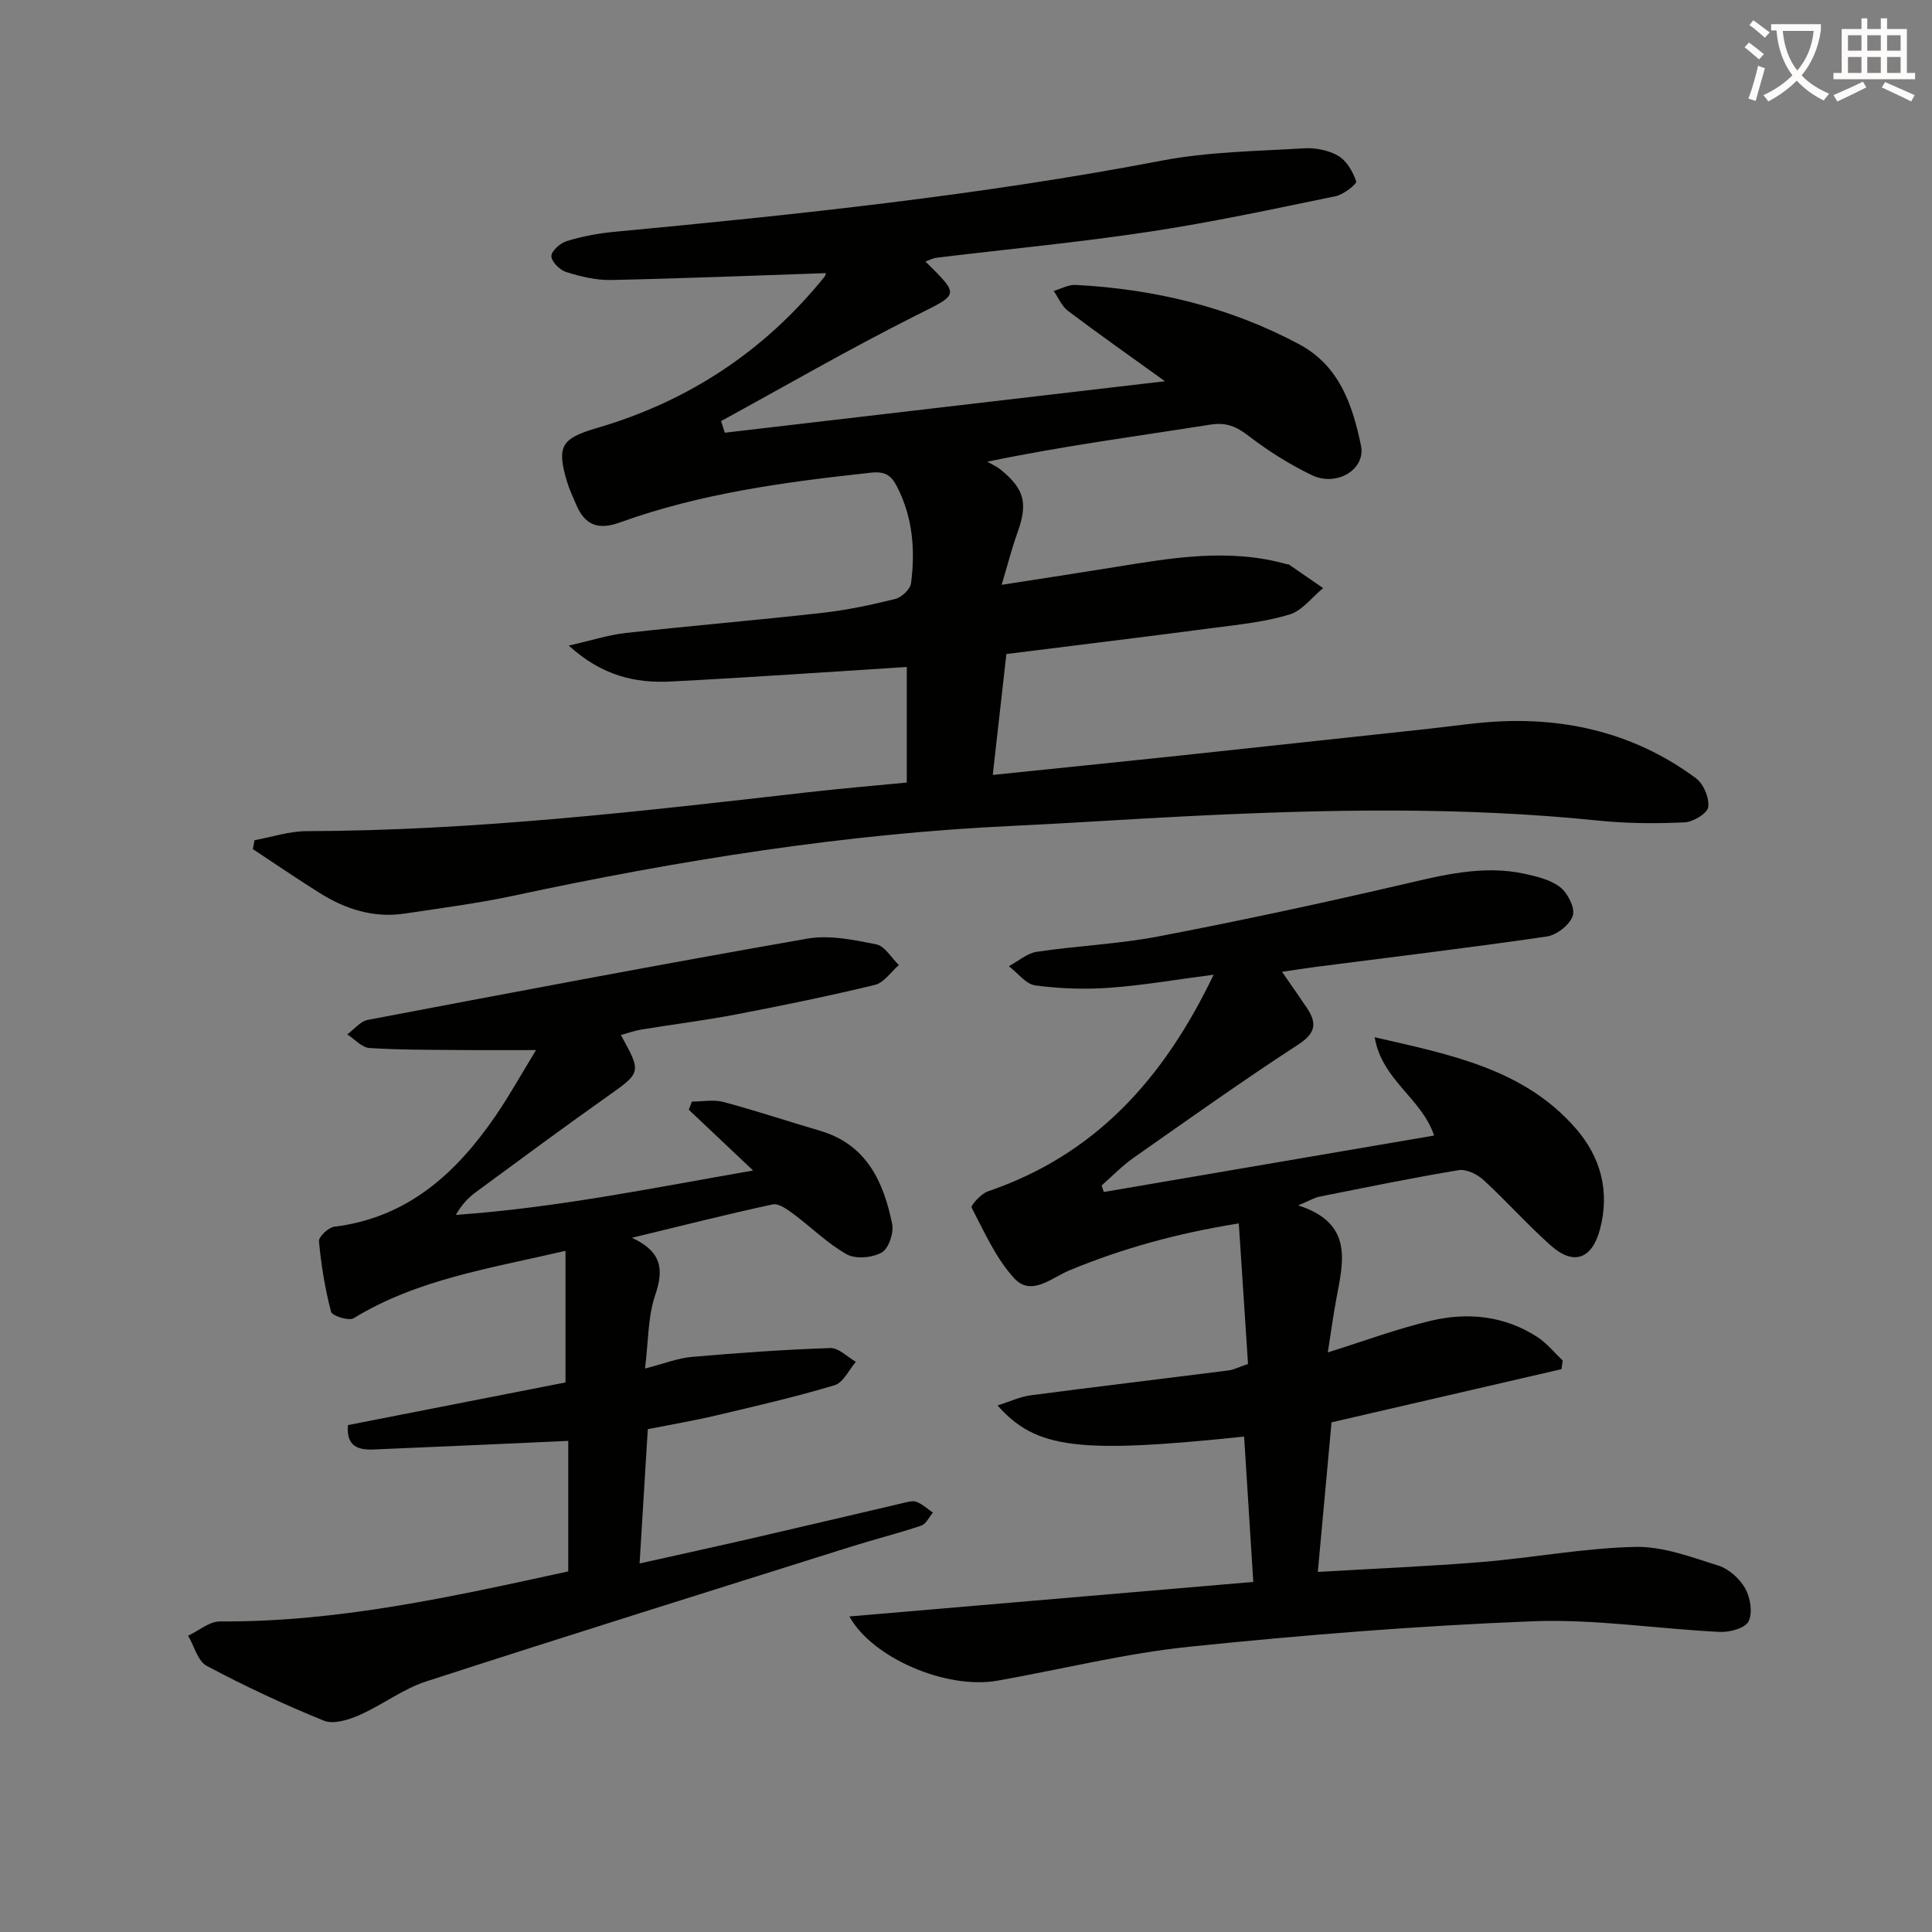 <svg enable-background="new 0 0 400 400" viewBox="0 0 400 400" xmlns="http://www.w3.org/2000/svg"><rect x="0" y="0" width="400" height="400" fill="#808080" stroke="none"/><path d="m362.1 8.8c1.1.8 2.1 1.6 3.1 2.4l-1 1.1c-1.3-1.1-2.3-2-3-2.5zm1.9 4.8c.5.2.9.4 1.4.5-.6 2.3-1.3 4.5-1.9 6.8l-1.5-.5c.8-2.1 1.4-4.3 2-6.8zm-1-9.4c1.3.9 2.4 1.8 3.4 2.5l-1 1.1c-1.4-1.2-2.4-2.1-3.2-2.6zm3.7 2.2v-1.4h10.3v1.2c-.5 3.6-1.8 6.8-4 9.4 1.5 1.6 3.4 2.8 5.7 3.8-.3.4-.7.8-1.1 1.4-2.3-1.1-4.1-2.5-5.6-4.1-1.6 1.6-3.6 3.1-5.9 4.3-.3-.5-.7-.9-1-1.3 2.4-1.1 4.4-2.5 6-4.1-1.9-2.5-3-5.6-3.3-9.3h-1.1zm8.8 0h-6.4c.3 3.3 1.3 6 3 8.2 2-2.3 3.1-5.1 3.4-8.2z" fill="#fcfbfa"/><path d="m385.3 3.8h1.3v2.2h2.8v-2.2h1.3v2.2h4.1v9.1h1.7v1.3h-16.9v-1.3h1.7v-9.1h4.1v-2.2zm.4 13.1.7 1.2c-1.8.9-3.8 1.9-6 2.9-.2-.4-.5-.8-.8-1.3 2.3-1 4.3-1.9 6.1-2.8zm-3.1-6.4h2.8v-3.2h-2.8zm0 4.6h2.8v-3.3h-2.8zm4-4.6h2.8v-3.2h-2.8zm0 4.6h2.8v-3.3h-2.8zm3.7 1.9c2.1.9 4.1 1.8 6.1 2.7l-.7 1.3c-2.2-1.1-4.2-2-6.1-2.9zm3.2-9.7h-2.8v3.2h2.8zm-2.8 7.8h2.8v-3.3h-2.8z" fill="#fcfbfa"/><g fill="#010100"><path d="m170.99 56.55c-14.79.5-29.66 1.11-44.54 1.42-3.08.06-6.26-.73-9.23-1.65-1.31-.41-3.04-2.13-3.06-3.28-.02-1.06 1.83-2.71 3.16-3.12 3.15-.96 6.45-1.6 9.74-1.91 38.02-3.59 75.98-7.57 113.55-14.77 9.58-1.83 19.5-1.93 29.29-2.53 2.38-.15 5.14.37 7.16 1.55 1.74 1.02 3.06 3.29 3.72 5.29.18.53-2.6 2.73-4.24 3.07-12.84 2.64-25.67 5.41-38.62 7.36-14.61 2.21-29.34 3.6-44.02 5.38-.74.09-1.45.48-2.3.78 7.23 7.18 6.98 6.68-2.19 11.29-13.58 6.83-26.77 14.46-40.12 21.75.26.8.52 1.6.77 2.41 30.19-3.53 60.38-7.06 91.13-10.66-7.03-5.07-13.64-9.71-20.08-14.57-1.29-.97-1.98-2.73-2.95-4.12 1.52-.44 3.05-1.33 4.54-1.25 16.28.85 31.84 4.56 46.29 12.29 8.34 4.46 11.05 12.6 12.79 21 1.01 4.89-5.01 8.56-10.16 6.1-4.61-2.21-9.02-5-13.08-8.11-2.55-1.96-4.61-2.88-7.99-2.35-15.06 2.39-30.19 4.36-46.15 7.67.92.53 1.92.96 2.73 1.61 5.01 4.04 5.71 7.02 3.52 13.09-1.16 3.21-1.99 6.54-3.27 10.79 8.53-1.33 15.99-2.46 23.44-3.67 11.83-1.92 23.66-3.97 35.58-.6.16.05.36 0 .49.09 2.36 1.61 4.7 3.24 7.05 4.86-2.3 1.89-4.33 4.67-6.96 5.47-5.03 1.53-10.39 2.07-15.64 2.76-14.15 1.86-28.32 3.58-42.98 5.42-.92 8.14-1.84 16.3-2.82 25.03 13.09-1.35 25.76-2.63 38.43-3.97 17.18-1.83 34.35-3.71 51.53-5.55 5.29-.57 10.57-1.41 15.88-1.6 14.53-.52 27.99 3.08 39.75 11.81 1.57 1.16 2.79 4.07 2.54 5.95-.17 1.31-3.11 3.1-4.88 3.18-5.92.27-11.92.25-17.81-.36-28.25-2.91-56.52-2.34-84.8-.93-12.12.6-24.23 1.44-36.36 2.01-34.94 1.62-69.32 7.15-103.47 14.46-7.46 1.6-15.05 2.57-22.6 3.71-6.4.96-12.21-.91-17.57-4.27-4.67-2.93-9.22-6.04-13.83-9.08.11-.61.22-1.23.34-1.84 3.6-.66 7.2-1.87 10.81-1.88 34.83-.1 69.34-4.11 103.86-8.06 6.74-.77 13.5-1.33 20.38-2 0-8.57 0-16.66 0-23.93-16.45 1.03-32.67 2.19-48.91 3.01-7.24.36-14.13-1.13-21.08-7.44 4.74-1.07 8.24-2.21 11.82-2.61 13.54-1.5 27.11-2.64 40.65-4.16 5.09-.57 10.16-1.65 15.14-2.88 1.32-.33 3.09-2.01 3.26-3.26.9-6.86.36-13.6-2.87-19.94-1.17-2.29-2.38-3.28-5.37-2.95-17.67 1.91-35.25 4.24-52.06 10.32-4.56 1.65-7.29.47-9.06-3.78-.64-1.53-1.37-3.04-1.85-4.63-2.23-7.43-1.18-9 6.23-11.17 18.91-5.53 34.65-15.92 47.05-31.28.26-.34.34-.85.3-.77z"/><path d="m268.78 249.56c11.55 3.72 9.31 11.71 7.87 19.48-.63 3.4-1.09 6.82-1.74 10.96 7.55-2.36 14.34-4.89 21.32-6.55 7.66-1.82 15.27-1.04 22.07 3.37 1.97 1.28 3.51 3.22 5.24 4.86-.08.6-.17 1.19-.25 1.79-15.87 3.67-31.75 7.34-47.61 11.01-.91 9.95-1.84 19.99-2.84 30.97 11.2-.66 22.63-1.13 34.02-2.06 10.58-.87 21.1-2.89 31.68-3.12 5.75-.13 11.64 2.11 17.28 3.89 2.17.69 4.41 2.73 5.53 4.75 1.06 1.9 1.55 5.03.66 6.8-.7 1.4-3.91 2.26-5.95 2.16-12.94-.63-25.91-2.71-38.79-2.2-23.71.93-47.42 2.83-71.03 5.27-13.33 1.38-26.45 4.67-39.68 7.02-10.72 1.9-26.03-4.77-30.7-13.29 27.71-2.37 55.41-4.74 83.62-7.15-.68-10.76-1.29-20.42-1.9-30.09-34.21 3.57-43.06 2.58-51.05-6.45 2.56-.8 4.65-1.8 6.82-2.09 13.66-1.8 27.35-3.42 41.01-5.16 1.11-.14 2.17-.71 4.03-1.34-.62-9.44-1.24-18.94-1.91-29.1-12.92 2.08-24.15 5.21-35.04 9.71-3.66 1.51-7.9 5.49-11.42 1.69-3.81-4.12-6.2-9.59-8.85-14.66-.24-.45 1.95-2.89 3.36-3.37 22.04-7.51 36.29-23.04 46.74-44.86-8.02 1.04-14.78 2.23-21.59 2.71-5.08.36-10.28.19-15.33-.49-1.97-.27-3.65-2.59-5.47-3.98 1.92-1.03 3.75-2.68 5.77-2.98 8.37-1.25 16.89-1.6 25.18-3.18 16.75-3.21 33.44-6.79 50.06-10.65 8.63-2 17.13-4.26 26.01-2.27 2.52.57 5.32 1.25 7.23 2.82 1.53 1.25 3.03 4.31 2.49 5.85-.65 1.87-3.32 3.96-5.36 4.26-15.93 2.33-31.91 4.24-47.88 6.3-2.14.27-4.26.62-6.95 1.02 1.85 2.67 3.52 5.04 5.13 7.44 2.1 3.14 1.92 5.21-1.75 7.6-11.56 7.52-22.8 15.52-34.09 23.44-2.38 1.67-4.44 3.82-6.64 5.75.15.45.3.9.45 1.35 22.75-3.89 45.5-7.77 68.39-11.69-2.6-7.76-10.79-11.42-12.31-20.35 15.81 3.63 30.89 6.56 41.62 18.86 5.17 5.93 7.13 13.04 5.01 20.96-1.63 6.08-5.42 7.52-10.14 3.32-4.85-4.31-9.18-9.2-13.96-13.59-1.29-1.18-3.55-2.29-5.13-2.03-9.64 1.59-19.22 3.57-28.81 5.48-1.08.21-2.07.83-4.42 1.81z"/><path d="m134.12 295.89c-.56 9.16-1.11 18.08-1.7 27.81 8.04-1.8 15.71-3.47 23.36-5.23 10.35-2.38 20.68-4.84 31.02-7.24.96-.22 2.1-.6 2.93-.29 1.25.46 2.29 1.46 3.42 2.23-.79.93-1.42 2.36-2.41 2.69-4.71 1.59-9.56 2.8-14.31 4.29-29.44 9.27-58.9 18.47-88.25 27.99-4.82 1.57-9.05 4.88-13.75 6.94-2.24.99-5.37 1.98-7.36 1.17-8.27-3.35-16.38-7.15-24.26-11.34-1.87-.99-2.6-4.12-3.86-6.26 2.2-1.03 4.41-2.96 6.61-2.95 24.47.16 48.11-5.13 72.09-10.36 0-9.42 0-18.64 0-27.02-13.5.6-26.89 1.23-40.28 1.78-3.07.12-5.73-.52-5.33-5.05 15.22-2.98 30.46-5.97 45.04-8.83 0-9.4 0-18.08 0-27.25-15.65 3.65-30.64 5.87-43.87 13.96-.99.61-4.45-.49-4.67-1.35-1.25-4.76-2.05-9.68-2.5-14.58-.09-.94 1.95-2.87 3.17-3.02 15.17-1.87 25.25-11.07 33.41-22.98 2.87-4.19 5.34-8.66 8.36-13.59-5.65 0-10.39.04-15.12-.01-6.46-.06-12.93-.01-19.37-.42-1.58-.1-3.06-1.84-4.59-2.82 1.41-1.03 2.69-2.71 4.24-3 30.32-5.76 60.64-11.52 91.03-16.83 4.57-.8 9.59.26 14.26 1.19 1.77.36 3.13 2.8 4.67 4.29-1.64 1.41-3.08 3.64-4.95 4.1-9.51 2.3-19.11 4.27-28.72 6.11-6.51 1.25-13.11 2.06-19.66 3.14-1.4.23-2.76.73-4.22 1.13 4.32 7.85 4.24 7.73-2.99 12.85-9.1 6.44-18.06 13.07-27.04 19.68-1.57 1.16-2.94 2.59-4.14 4.71 20.58-1.44 40.64-5.54 61.54-9.19-4.87-4.6-9.09-8.59-13.31-12.58.21-.56.43-1.13.64-1.69 2.18 0 4.48-.46 6.52.08 6.72 1.79 13.33 4 20 5.96 9.66 2.84 13.16 10.56 14.95 19.32.37 1.83-.74 5.08-2.17 5.89-1.94 1.09-5.39 1.41-7.24.37-4.01-2.25-7.37-5.64-11.11-8.41-1.25-.92-3.01-2.19-4.24-1.92-9.38 2.02-18.68 4.39-29.13 6.91 6.19 2.86 6.63 6.53 4.84 11.8-1.55 4.55-1.42 9.66-2.13 15.27 3.98-1.02 6.81-2.16 9.72-2.41 9.54-.83 19.1-1.51 28.67-1.83 1.72-.06 3.51 1.85 5.27 2.85-1.45 1.67-2.6 4.3-4.39 4.84-8.08 2.42-16.32 4.32-24.54 6.26-4.51 1.07-9.08 1.84-14.15 2.84z"/></g></svg>